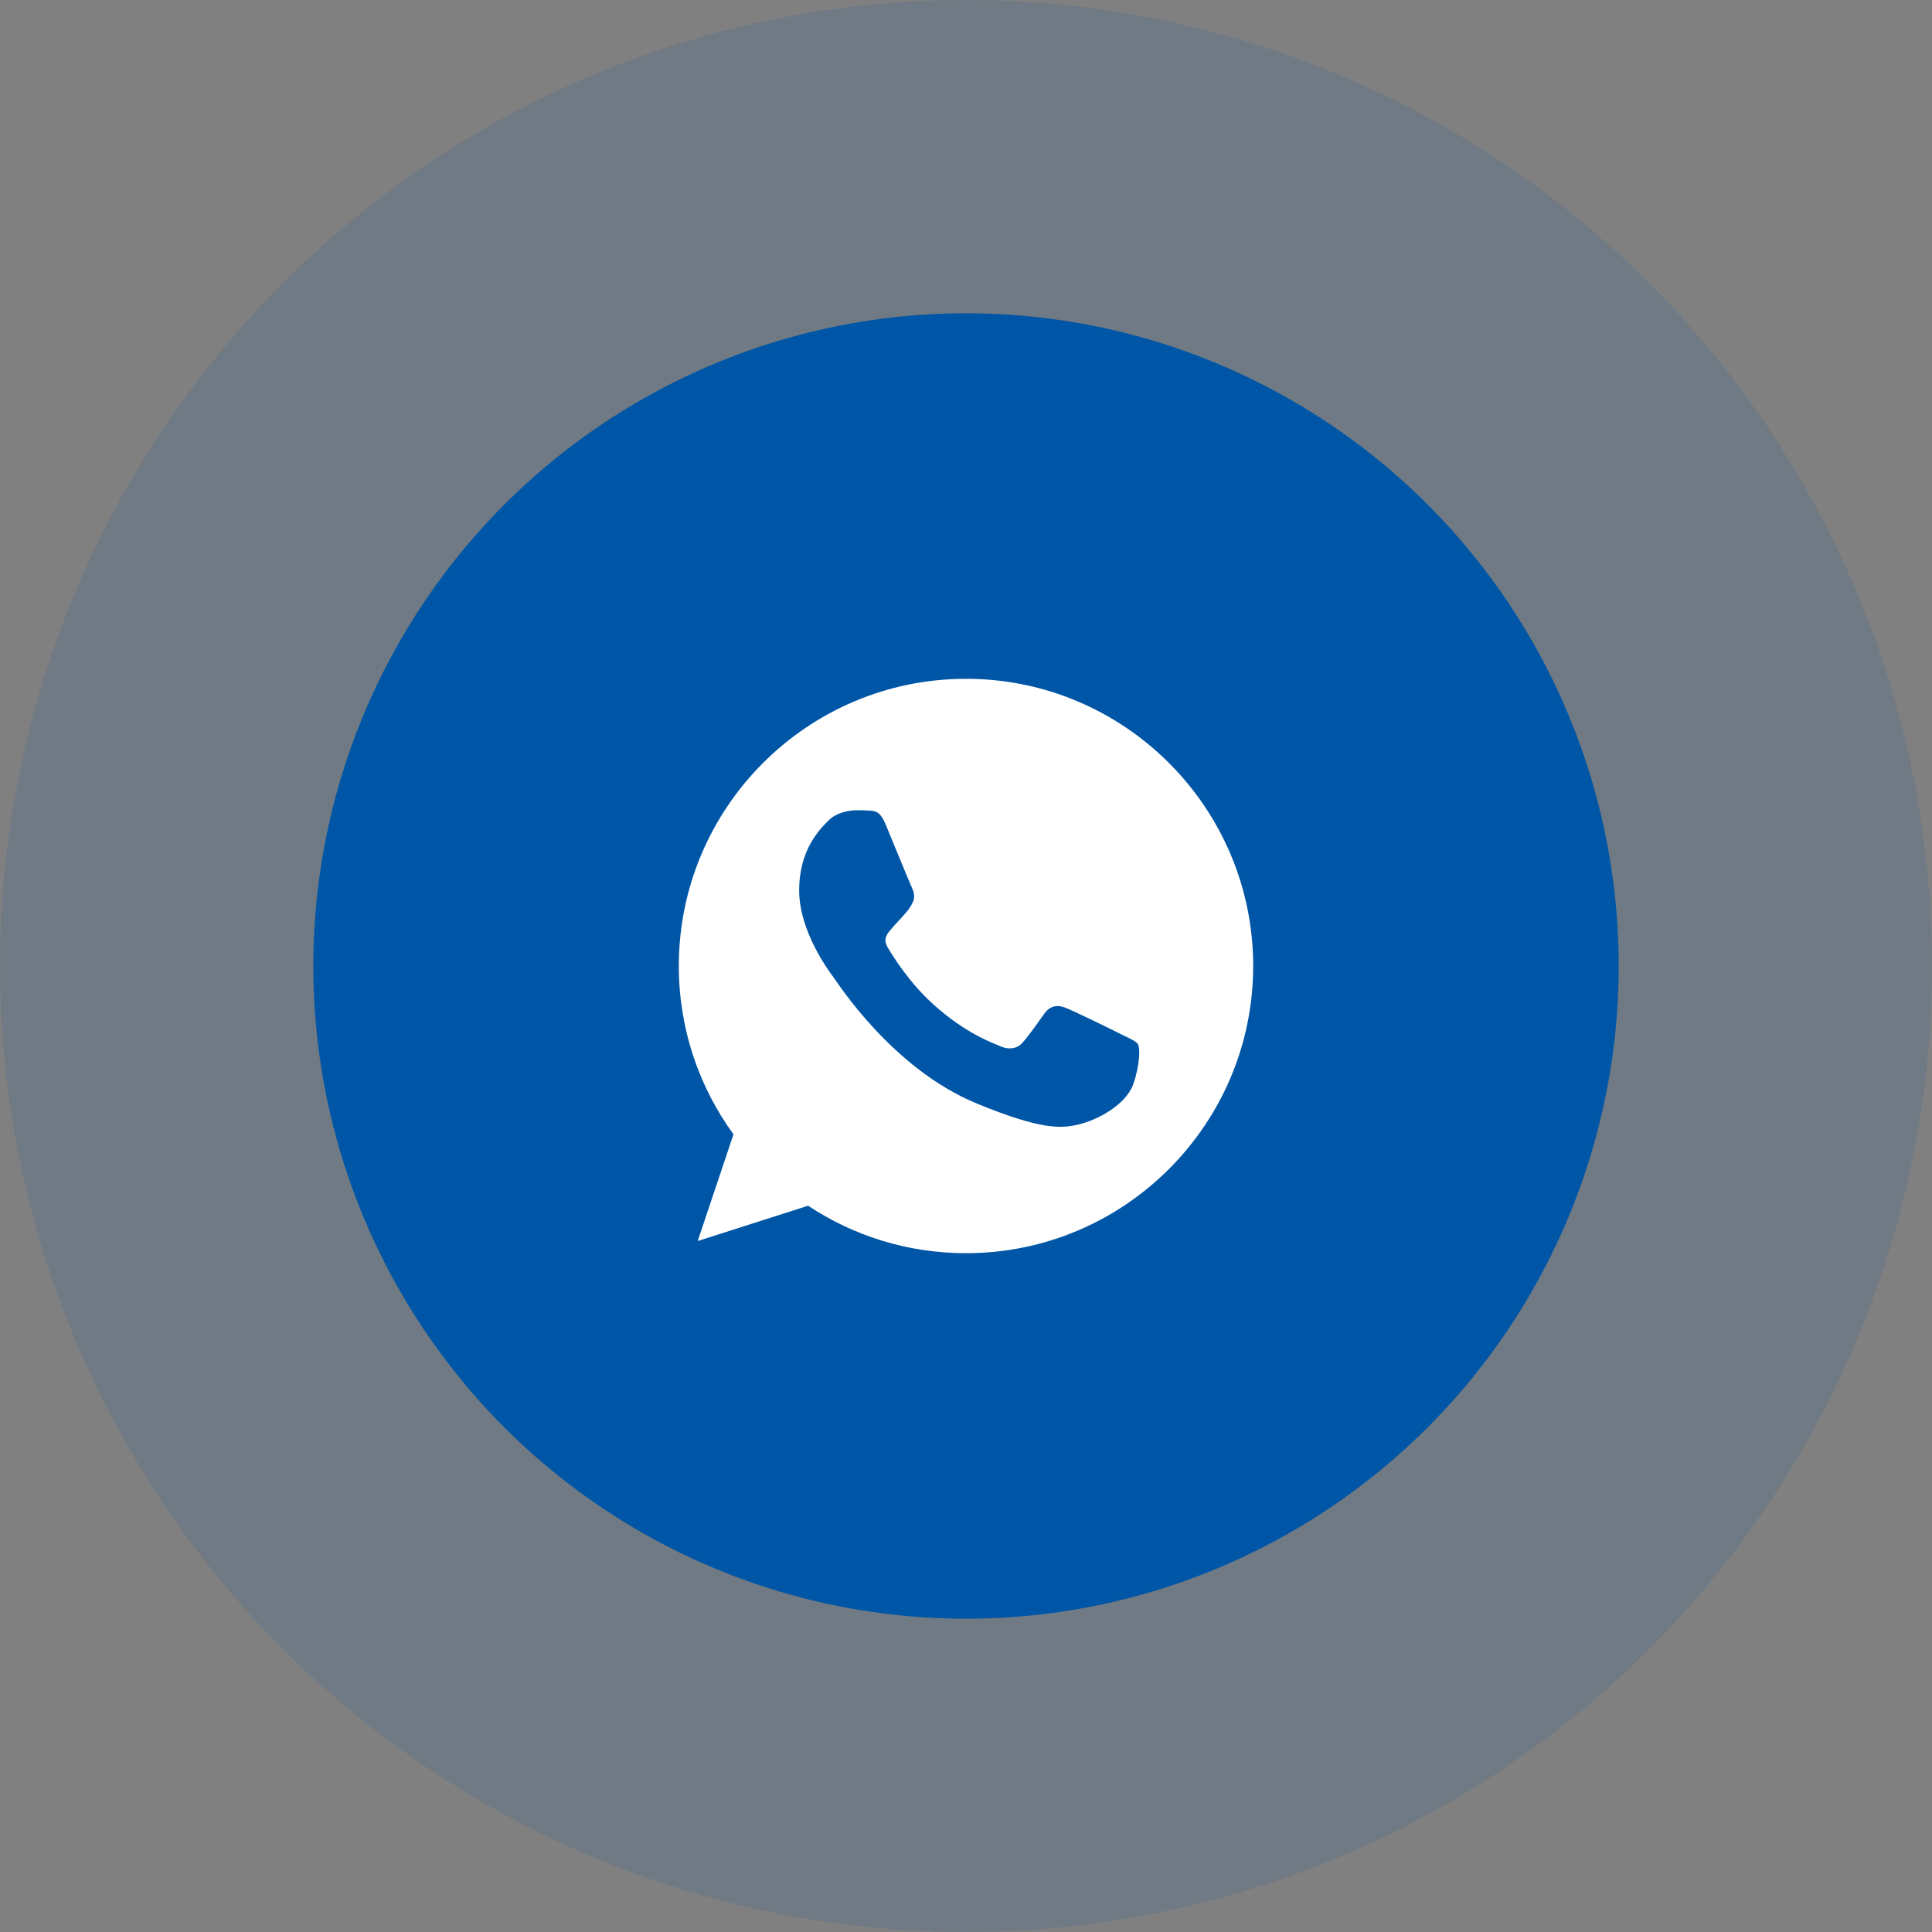 <?xml version="1.0" encoding="UTF-8"?> <svg xmlns="http://www.w3.org/2000/svg" width="37" height="37" viewBox="0 0 37 37" fill="none"><rect x="0" y="0" width="37" height="37" fill="#808080" stroke="none"/><circle opacity="0.13" cx="18.5" cy="18.5" r="18.5" fill="#0056A6"></circle><circle cx="18.5" cy="18.5" r="12.5" fill="#0056A6"></circle><g clip-path="url(#clip0_2024_71)"><path d="M18.501 13H18.499C15.466 13 13 15.467 13 18.5C13 19.703 13.388 20.818 14.047 21.724L13.362 23.767L15.476 23.091C16.345 23.667 17.383 24 18.501 24C21.534 24 24 21.533 24 18.5C24 15.467 21.534 13 18.501 13ZM21.702 20.767C21.569 21.141 21.042 21.452 20.622 21.543C20.335 21.604 19.96 21.653 18.696 21.129C17.08 20.459 16.039 18.817 15.958 18.71C15.88 18.604 15.305 17.841 15.305 17.051C15.305 16.262 15.705 15.878 15.867 15.713C16 15.577 16.219 15.516 16.429 15.516C16.497 15.516 16.558 15.519 16.613 15.522C16.775 15.529 16.856 15.538 16.963 15.793C17.095 16.113 17.419 16.902 17.457 16.983C17.496 17.064 17.535 17.174 17.48 17.281C17.429 17.391 17.384 17.44 17.302 17.533C17.221 17.627 17.144 17.698 17.063 17.799C16.989 17.886 16.905 17.98 16.998 18.141C17.092 18.299 17.415 18.827 17.891 19.25C18.505 19.797 19.003 19.971 19.181 20.046C19.313 20.101 19.471 20.087 19.568 19.984C19.691 19.852 19.843 19.632 19.998 19.415C20.108 19.26 20.247 19.24 20.393 19.295C20.541 19.347 21.327 19.735 21.489 19.816C21.65 19.897 21.757 19.936 21.796 20.004C21.834 20.072 21.834 20.391 21.702 20.767Z" fill="white"></path></g><defs><clipPath id="clip0_2024_71"><rect width="11" height="11" fill="white" transform="translate(13 13)"></rect></clipPath></defs></svg> 